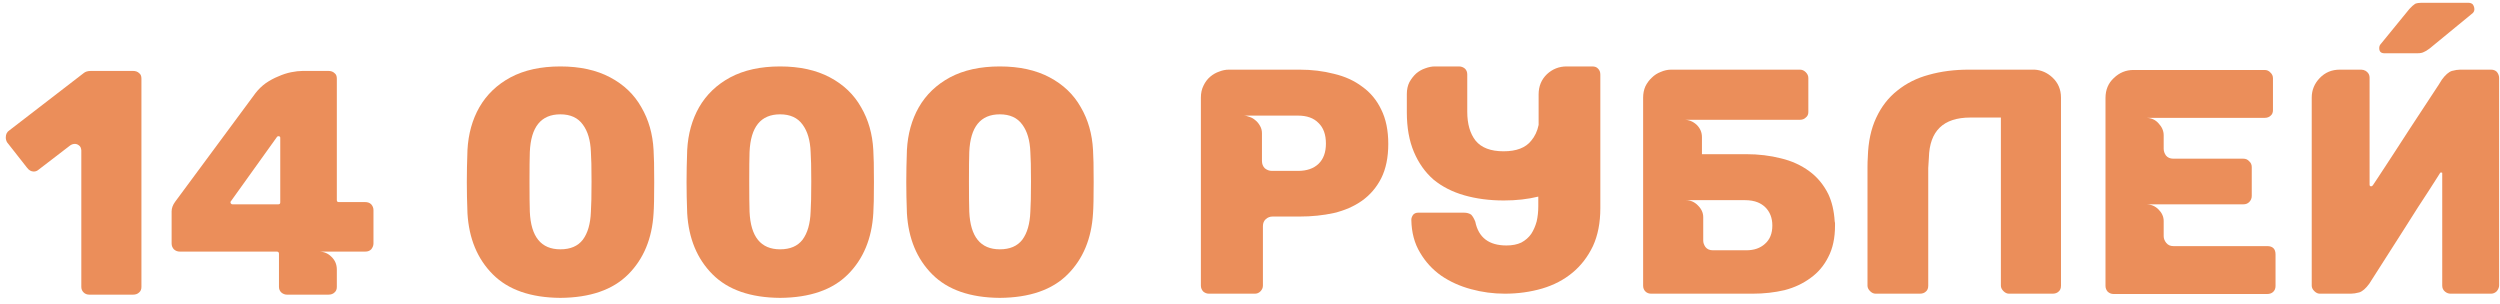 <?xml version="1.0" encoding="UTF-8"?> <svg xmlns="http://www.w3.org/2000/svg" width="280" height="34" viewBox="0 0 280 34" fill="none"><path d="M9.108 32.136V16.837C9.084 16.573 9 16.392 8.856 16.297C8.712 16.177 8.556 16.116 8.388 16.116C8.196 16.116 8.016 16.177 7.848 16.297L4.284 19.032C4.14 19.152 3.972 19.212 3.78 19.212C3.492 19.212 3.24 19.069 3.024 18.78L0.792 15.937C0.696 15.768 0.648 15.588 0.648 15.396C0.648 15.037 0.78 14.773 1.044 14.604L9.36 8.197C9.552 8.028 9.828 7.944 10.188 7.944H14.904C15.192 7.944 15.42 8.028 15.588 8.197C15.756 8.316 15.84 8.521 15.84 8.809V32.136C15.84 32.401 15.756 32.605 15.588 32.748C15.42 32.916 15.192 33.001 14.904 33.001H10.008C9.744 33.001 9.528 32.916 9.36 32.748C9.192 32.581 9.108 32.377 9.108 32.136Z" fill="#EB8E5A"></path><path d="M40.893 22.633C41.181 22.633 41.409 22.716 41.577 22.884C41.745 23.076 41.829 23.293 41.829 23.532V27.276C41.829 27.492 41.745 27.709 41.577 27.924C41.409 28.093 41.193 28.177 40.929 28.177H35.709C36.261 28.177 36.729 28.369 37.113 28.753C37.521 29.137 37.725 29.616 37.725 30.192V32.136C37.725 32.401 37.641 32.605 37.473 32.748C37.305 32.916 37.077 33.001 36.789 33.001H32.145C31.905 33.001 31.689 32.916 31.497 32.748C31.329 32.581 31.245 32.377 31.245 32.136V28.428C31.245 28.261 31.161 28.177 30.993 28.177H20.121C19.881 28.177 19.665 28.093 19.473 27.924C19.305 27.733 19.221 27.517 19.221 27.276V23.677C19.221 23.317 19.353 22.956 19.617 22.596L28.617 10.428C28.953 9.996 29.337 9.624 29.769 9.312C30.225 9.001 30.693 8.748 31.173 8.556C31.653 8.341 32.133 8.184 32.613 8.088C33.093 7.992 33.525 7.944 33.909 7.944H36.789C37.077 7.944 37.305 8.028 37.473 8.197C37.641 8.316 37.725 8.521 37.725 8.809V22.416C37.725 22.561 37.797 22.633 37.941 22.633H40.893ZM31.389 22.669V15.432C31.389 15.312 31.317 15.252 31.173 15.252C31.125 15.252 31.077 15.277 31.029 15.325L25.845 22.561C25.797 22.608 25.797 22.68 25.845 22.776C25.893 22.849 25.953 22.884 26.025 22.884H31.173C31.317 22.884 31.389 22.812 31.389 22.669Z" fill="#EB8E5A"></path><path d="M62.76 33.361C59.448 33.337 56.928 32.461 55.2 30.733C53.472 29.005 52.524 26.724 52.356 23.892C52.308 22.596 52.284 21.433 52.284 20.401C52.284 19.345 52.308 18.145 52.356 16.8C52.452 15.001 52.896 13.405 53.688 12.012C54.504 10.597 55.668 9.48 57.18 8.665C58.716 7.848 60.576 7.441 62.76 7.441C64.944 7.441 66.804 7.848 68.34 8.665C69.876 9.48 71.04 10.597 71.832 12.012C72.648 13.405 73.104 15.001 73.2 16.8C73.248 17.473 73.272 18.672 73.272 20.401C73.272 22.081 73.248 23.244 73.2 23.892C73.032 26.724 72.084 29.005 70.356 30.733C68.628 32.461 66.096 33.337 62.76 33.361ZM62.76 27.924C63.888 27.924 64.728 27.564 65.28 26.845C65.832 26.101 66.132 25.056 66.18 23.712C66.228 23.017 66.252 21.889 66.252 20.328C66.252 18.768 66.228 17.665 66.18 17.017C66.132 15.72 65.832 14.7 65.28 13.957C64.728 13.188 63.888 12.805 62.76 12.805C60.6 12.805 59.46 14.209 59.34 17.017C59.316 17.665 59.304 18.768 59.304 20.328C59.304 21.889 59.316 23.017 59.34 23.712C59.46 26.52 60.6 27.924 62.76 27.924Z" fill="#EB8E5A"></path><path d="M87.37 33.361C84.058 33.337 81.538 32.461 79.81 30.733C78.082 29.005 77.134 26.724 76.966 23.892C76.918 22.596 76.894 21.433 76.894 20.401C76.894 19.345 76.918 18.145 76.966 16.8C77.062 15.001 77.506 13.405 78.298 12.012C79.114 10.597 80.278 9.48 81.79 8.665C83.326 7.848 85.186 7.441 87.37 7.441C89.554 7.441 91.414 7.848 92.95 8.665C94.486 9.48 95.65 10.597 96.442 12.012C97.258 13.405 97.714 15.001 97.81 16.8C97.858 17.473 97.882 18.672 97.882 20.401C97.882 22.081 97.858 23.244 97.81 23.892C97.642 26.724 96.694 29.005 94.966 30.733C93.238 32.461 90.706 33.337 87.37 33.361ZM87.37 27.924C88.498 27.924 89.338 27.564 89.89 26.845C90.442 26.101 90.742 25.056 90.79 23.712C90.838 23.017 90.862 21.889 90.862 20.328C90.862 18.768 90.838 17.665 90.79 17.017C90.742 15.72 90.442 14.7 89.89 13.957C89.338 13.188 88.498 12.805 87.37 12.805C85.21 12.805 84.07 14.209 83.95 17.017C83.926 17.665 83.914 18.768 83.914 20.328C83.914 21.889 83.926 23.017 83.95 23.712C84.07 26.52 85.21 27.924 87.37 27.924Z" fill="#EB8E5A"></path><path d="M111.979 33.361C108.667 33.337 106.147 32.461 104.419 30.733C102.691 29.005 101.743 26.724 101.575 23.892C101.527 22.596 101.503 21.433 101.503 20.401C101.503 19.345 101.527 18.145 101.575 16.8C101.671 15.001 102.115 13.405 102.907 12.012C103.723 10.597 104.887 9.48 106.399 8.665C107.935 7.848 109.795 7.441 111.979 7.441C114.163 7.441 116.023 7.848 117.559 8.665C119.095 9.48 120.259 10.597 121.051 12.012C121.867 13.405 122.323 15.001 122.419 16.8C122.467 17.473 122.491 18.672 122.491 20.401C122.491 22.081 122.467 23.244 122.419 23.892C122.251 26.724 121.303 29.005 119.575 30.733C117.847 32.461 115.315 33.337 111.979 33.361ZM111.979 27.924C113.107 27.924 113.947 27.564 114.499 26.845C115.051 26.101 115.351 25.056 115.399 23.712C115.447 23.017 115.471 21.889 115.471 20.328C115.471 18.768 115.447 17.665 115.399 17.017C115.351 15.72 115.051 14.7 114.499 13.957C113.947 13.188 113.107 12.805 111.979 12.805C109.819 12.805 108.679 14.209 108.559 17.017C108.535 17.665 108.523 18.768 108.523 20.328C108.523 21.889 108.535 23.017 108.559 23.712C108.679 26.52 109.819 27.924 111.979 27.924Z" fill="#EB8E5A"></path><path d="M155.487 16.116C155.487 17.628 155.223 18.913 154.695 19.968C154.167 21 153.447 21.84 152.535 22.488C151.647 23.113 150.603 23.569 149.403 23.857C148.203 24.12 146.919 24.253 145.551 24.253H142.527C142.239 24.253 141.987 24.349 141.771 24.541C141.555 24.733 141.447 24.997 141.447 25.332V31.992C141.447 32.233 141.351 32.449 141.159 32.641C140.991 32.809 140.787 32.892 140.547 32.892H135.399C135.159 32.892 134.943 32.809 134.751 32.641C134.583 32.449 134.499 32.233 134.499 31.992V10.932C134.499 10.428 134.595 9.985 134.787 9.601C134.979 9.193 135.231 8.857 135.543 8.592C135.855 8.329 136.191 8.136 136.551 8.017C136.911 7.872 137.271 7.801 137.631 7.801H145.551C146.919 7.801 148.203 7.957 149.403 8.268C150.627 8.556 151.683 9.037 152.571 9.709C153.483 10.357 154.191 11.209 154.695 12.264C155.223 13.32 155.487 14.604 155.487 16.116ZM148.503 16.081C148.503 15.072 148.227 14.305 147.675 13.777C147.147 13.225 146.379 12.948 145.371 12.948H139.287C139.479 12.948 139.695 12.996 139.935 13.092C140.175 13.165 140.391 13.284 140.583 13.453C140.799 13.62 140.979 13.836 141.123 14.101C141.267 14.341 141.339 14.617 141.339 14.928V18.024C141.339 18.36 141.447 18.637 141.663 18.852C141.903 19.044 142.167 19.14 142.455 19.14H145.371C146.355 19.14 147.123 18.877 147.675 18.349C148.227 17.82 148.503 17.064 148.503 16.081Z" fill="#EB8E5A"></path><path d="M178.337 7.441C178.625 7.441 178.841 7.524 178.985 7.692C179.153 7.861 179.237 8.076 179.237 8.341V23.317C179.237 24.948 178.961 26.364 178.409 27.564C177.833 28.765 177.065 29.761 176.105 30.552C175.145 31.345 174.017 31.933 172.721 32.316C171.401 32.7 170.009 32.892 168.545 32.892C167.249 32.892 165.989 32.724 164.765 32.389C163.517 32.053 162.401 31.549 161.417 30.877C160.433 30.18 159.641 29.317 159.041 28.285C158.417 27.253 158.093 26.029 158.069 24.613C158.069 24.421 158.141 24.229 158.285 24.037C158.429 23.892 158.609 23.82 158.825 23.82H163.973C164.285 23.82 164.549 23.892 164.765 24.037C164.933 24.204 165.089 24.468 165.233 24.828C165.593 26.605 166.757 27.492 168.725 27.492C169.373 27.492 169.925 27.384 170.381 27.169C170.837 26.928 171.209 26.605 171.497 26.197C171.761 25.788 171.965 25.32 172.109 24.793C172.229 24.265 172.289 23.701 172.289 23.101V22.02C171.113 22.308 169.829 22.453 168.437 22.453C166.829 22.453 165.353 22.261 164.009 21.877C162.665 21.492 161.513 20.904 160.553 20.113C159.617 19.297 158.885 18.265 158.357 17.017C157.829 15.768 157.565 14.293 157.565 12.588V10.537C157.565 10.033 157.661 9.588 157.853 9.204C158.069 8.82 158.321 8.496 158.609 8.232C158.921 7.968 159.257 7.777 159.617 7.657C160.001 7.513 160.361 7.441 160.697 7.441H163.397C163.661 7.441 163.889 7.524 164.081 7.692C164.249 7.861 164.333 8.076 164.333 8.341V12.517C164.333 13.884 164.645 14.964 165.269 15.757C165.917 16.549 166.961 16.945 168.401 16.945C169.841 16.945 170.873 16.549 171.497 15.757C171.905 15.277 172.181 14.688 172.325 13.992V10.572C172.325 9.661 172.637 8.905 173.261 8.305C173.885 7.729 174.617 7.441 175.457 7.441H178.337Z" fill="#EB8E5A"></path><path d="M195.586 28.032C196.45 28.032 197.146 27.793 197.674 27.312C198.226 26.832 198.502 26.148 198.502 25.261C198.502 24.396 198.226 23.701 197.674 23.172C197.434 22.956 197.17 22.788 196.882 22.669C196.474 22.5 195.982 22.416 195.406 22.416H188.782C189.334 22.416 189.802 22.62 190.186 23.029C190.57 23.413 190.762 23.845 190.762 24.325V26.953C190.762 27.192 190.846 27.433 191.014 27.672C191.206 27.913 191.482 28.032 191.842 28.032H195.586ZM205.522 25.261C205.522 26.652 205.27 27.828 204.766 28.788C204.286 29.748 203.626 30.529 202.786 31.128C201.946 31.753 200.974 32.209 199.87 32.496C198.742 32.761 197.554 32.892 196.306 32.892H184.93C184.666 32.892 184.45 32.809 184.282 32.641C184.114 32.472 184.03 32.257 184.03 31.992V10.932C184.03 10.476 184.114 10.056 184.282 9.672C184.474 9.289 184.714 8.964 185.002 8.7C185.29 8.412 185.626 8.197 186.01 8.053C186.394 7.885 186.778 7.801 187.162 7.801H201.598C201.838 7.801 202.054 7.896 202.246 8.088C202.438 8.28 202.534 8.496 202.534 8.736V12.553C202.534 12.816 202.438 13.021 202.246 13.165C202.078 13.332 201.862 13.416 201.598 13.416H188.638C189.166 13.416 189.634 13.608 190.042 13.992C190.426 14.377 190.618 14.832 190.618 15.361V17.268H195.586C196.954 17.268 198.25 17.424 199.474 17.736C200.674 18.024 201.73 18.505 202.642 19.177C203.53 19.825 204.238 20.677 204.766 21.733C205.174 22.596 205.414 23.616 205.486 24.793L205.522 24.973V25.261Z" fill="#EB8E5A"></path><path d="M227.879 7.801C228.623 7.848 229.283 8.136 229.859 8.665C230.507 9.264 230.831 10.021 230.831 10.932V31.992C230.831 32.281 230.747 32.496 230.579 32.641C230.411 32.809 230.183 32.892 229.895 32.892H224.999C224.783 32.892 224.579 32.797 224.387 32.605C224.195 32.413 224.099 32.209 224.099 31.992V13.165H220.679C217.655 13.165 216.107 14.665 216.035 17.665C216.011 18 215.987 18.384 215.963 18.817C215.963 19.081 215.963 19.357 215.963 19.645V31.992C215.963 32.281 215.879 32.496 215.711 32.641C215.543 32.809 215.315 32.892 215.027 32.892H210.059C209.843 32.892 209.639 32.797 209.447 32.605C209.255 32.413 209.159 32.209 209.159 31.992V18.78C209.159 18.325 209.171 17.928 209.195 17.593C209.243 15.889 209.555 14.425 210.131 13.2C210.707 11.953 211.499 10.932 212.507 10.14C213.515 9.325 214.691 8.736 216.035 8.377C217.403 7.992 218.891 7.801 220.499 7.801H227.879Z" fill="#EB8E5A"></path><path d="M235.816 32.029V10.969C235.816 10.056 236.128 9.312 236.752 8.736C237.376 8.136 238.108 7.837 238.948 7.837H253.636C253.9 7.837 254.116 7.933 254.284 8.124C254.476 8.293 254.572 8.508 254.572 8.773V12.336C254.572 12.601 254.488 12.805 254.32 12.948C254.152 13.117 253.924 13.2 253.636 13.2H240.352C240.928 13.2 241.396 13.405 241.756 13.812C242.14 14.22 242.332 14.665 242.332 15.145V16.657C242.332 16.921 242.416 17.172 242.584 17.413C242.776 17.652 243.052 17.773 243.412 17.773H251.26C251.524 17.773 251.74 17.869 251.908 18.061C252.1 18.229 252.196 18.445 252.196 18.709V21.948C252.196 22.212 252.1 22.441 251.908 22.633C251.74 22.8 251.524 22.884 251.26 22.884H240.352C240.904 22.884 241.372 23.076 241.756 23.46C242.14 23.845 242.332 24.276 242.332 24.756V26.448C242.332 26.712 242.428 26.965 242.62 27.204C242.812 27.445 243.076 27.564 243.412 27.564H253.924C254.548 27.564 254.86 27.877 254.86 28.5V32.029C254.86 32.316 254.764 32.544 254.572 32.712C254.404 32.856 254.188 32.928 253.924 32.928H236.716C236.476 32.928 236.26 32.844 236.068 32.676C235.9 32.484 235.816 32.269 235.816 32.029Z" fill="#EB8E5A"></path><path d="M270.758 5.965H267.05C266.666 5.965 266.474 5.772 266.474 5.388C266.474 5.197 266.534 5.04 266.654 4.92L269.858 0.997C270.098 0.733 270.314 0.541 270.506 0.421C270.698 0.348 270.926 0.312 271.19 0.312H276.446C276.662 0.312 276.83 0.372 276.95 0.492C277.07 0.661 277.13 0.841 277.13 1.032C277.13 1.2 277.07 1.345 276.95 1.464L272.126 5.425C271.838 5.641 271.622 5.772 271.478 5.821C271.31 5.917 271.07 5.965 270.758 5.965ZM279.002 7.801C279.266 7.801 279.482 7.885 279.65 8.053C279.818 8.268 279.902 8.496 279.902 8.736V31.956C279.902 32.172 279.818 32.389 279.65 32.605C279.458 32.797 279.242 32.892 279.002 32.892H274.466C274.226 32.892 274.01 32.809 273.818 32.641C273.626 32.472 273.53 32.257 273.53 31.992V19.357C273.506 19.332 273.47 19.32 273.422 19.32C273.326 19.32 273.278 19.345 273.278 19.392C273.23 19.465 273.086 19.692 272.846 20.076C272.606 20.46 272.306 20.928 271.946 21.48C271.61 21.985 271.226 22.573 270.794 23.244C270.41 23.869 269.87 24.721 269.174 25.8C268.094 27.505 266.822 29.497 265.358 31.776C264.974 32.304 264.602 32.629 264.242 32.748C263.882 32.844 263.57 32.892 263.306 32.892H259.814C259.598 32.892 259.394 32.797 259.202 32.605C259.01 32.413 258.914 32.209 258.914 31.992V10.932C258.914 10.092 259.214 9.361 259.814 8.736C260.414 8.113 261.158 7.801 262.046 7.801H264.458L264.71 7.837C264.878 7.885 265.01 7.957 265.106 8.053C265.298 8.22 265.394 8.437 265.394 8.7V20.689C265.394 20.808 265.454 20.869 265.574 20.869C265.622 20.869 265.682 20.832 265.754 20.761C265.802 20.689 265.946 20.473 266.186 20.113C266.402 19.776 266.702 19.32 267.086 18.744C267.446 18.192 267.83 17.605 268.238 16.98C268.67 16.308 269.222 15.457 269.894 14.425C270.854 12.96 271.934 11.316 273.134 9.492L273.494 8.916C273.878 8.389 274.25 8.065 274.61 7.944C274.97 7.848 275.282 7.801 275.546 7.801H279.002Z" fill="#EB8E5A"></path></svg> 